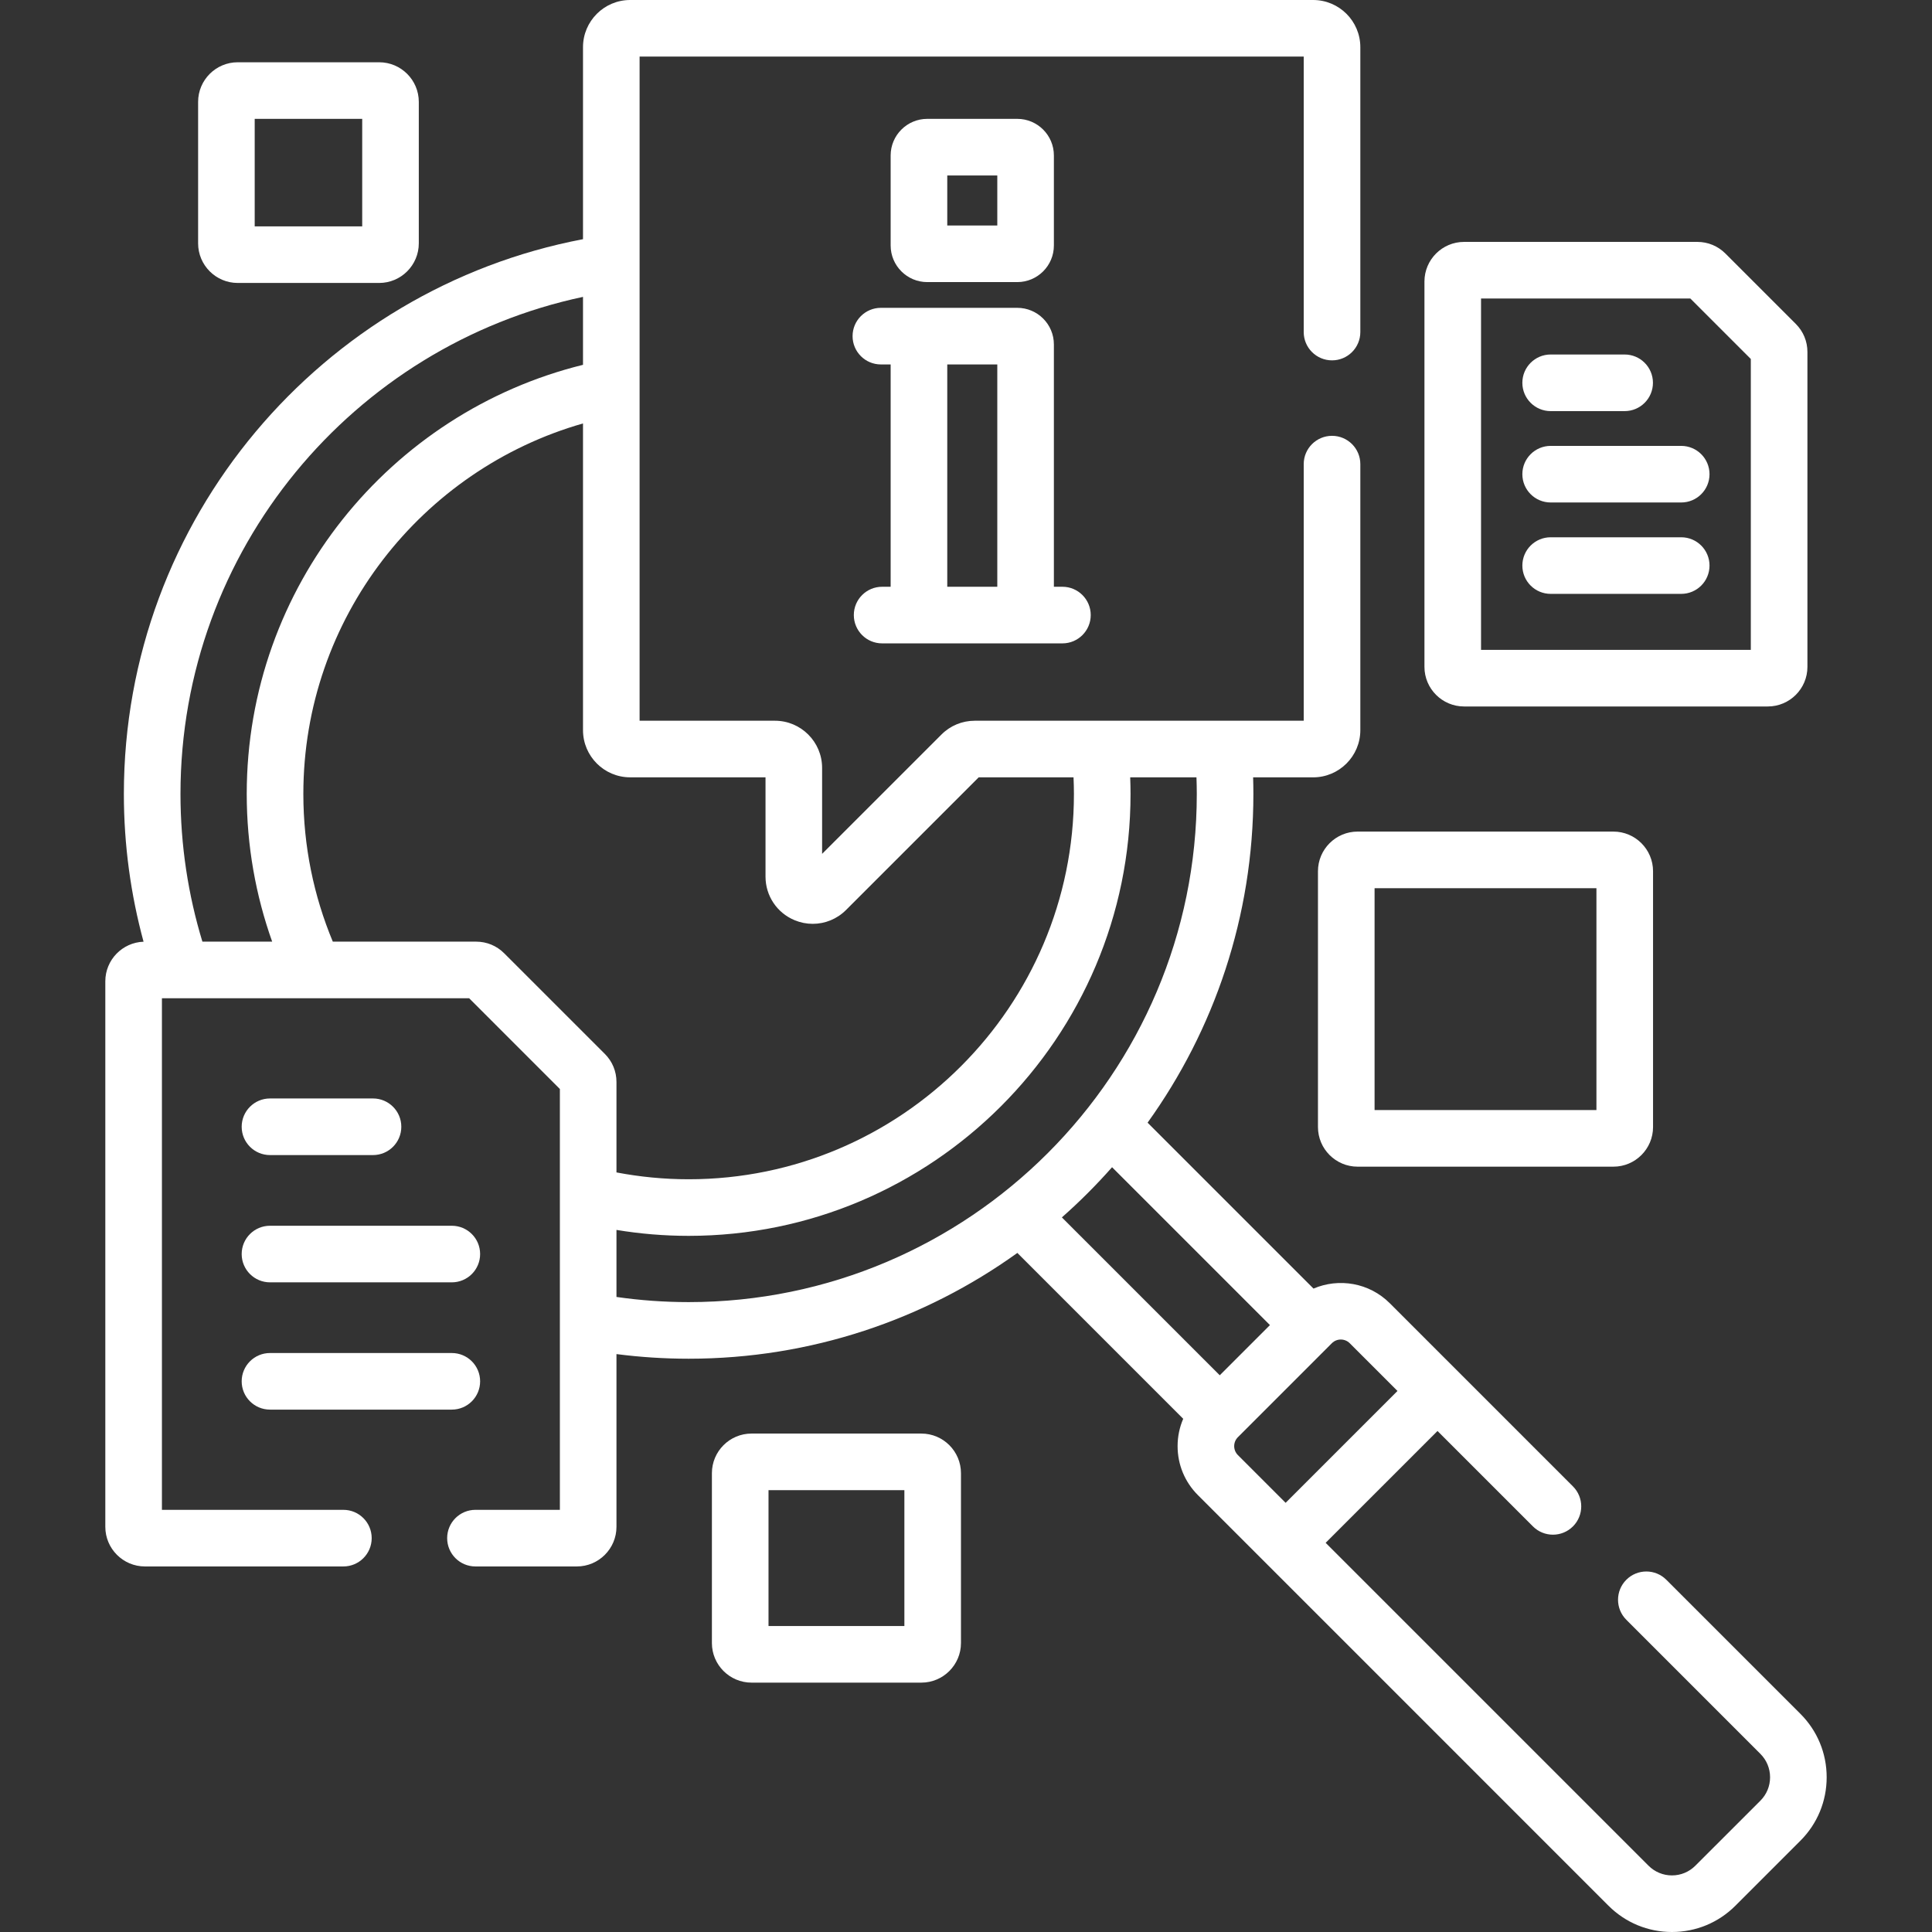 <?xml version="1.0" encoding="UTF-8"?>
<svg xmlns="http://www.w3.org/2000/svg" xmlns:xlink="http://www.w3.org/1999/xlink" width="96" height="96" xml:space="preserve" overflow="hidden">
  <rect width="100%" height="100%" fill="#333333" stroke="none"/>
  <defs>
    <clipPath id="clip0">
      <rect x="314" y="81" width="96" height="96"></rect>
    </clipPath>
  </defs>
  <g clip-path="url(#clip0)" transform="translate(-314 -81)">
    <path d="M403.461 166.159 396.799 159.498C396.25 158.949 395.36 158.949 394.811 159.498 394.262 160.047 394.262 160.937 394.811 161.486L401.472 168.148C401.783 168.459 401.954 168.872 401.954 169.312 401.954 169.751 401.783 170.165 401.472 170.476L398.242 173.705C397.931 174.016 397.518 174.188 397.078 174.188 396.639 174.188 396.225 174.016 395.914 173.705L379.871 157.662 385.429 152.105 390.17 156.846C390.72 157.395 391.61 157.395 392.159 156.846 392.708 156.297 392.708 155.407 392.159 154.858L383.057 145.756C382.034 144.733 380.523 144.492 379.267 145.029L371.023 136.785C374.33 132.181 376.28 126.54 376.28 120.451 376.28 120.175 376.275 119.9 376.267 119.626L379.25 119.626C380.542 119.626 381.594 118.574 381.594 117.282L381.594 104.062C381.594 103.286 380.964 102.656 380.188 102.656 379.411 102.656 378.781 103.286 378.781 104.062L378.781 116.813 362.437 116.813C361.811 116.813 361.222 117.056 360.78 117.499L354.85 123.428 354.85 119.156C354.85 117.864 353.799 116.813 352.507 116.813L345.781 116.813 345.781 83.812 378.781 83.812 378.781 97.5C378.781 98.277 379.411 98.906 380.188 98.906 380.964 98.906 381.594 98.277 381.594 97.5L381.594 83.344C381.594 82.051 380.542 81 379.25 81L345.312 81C344.02 81 342.969 82.051 342.969 83.344L342.969 92.885C329.995 95.35 320.155 106.772 320.155 120.451 320.155 122.991 320.497 125.452 321.133 127.793 320.08 127.83 319.233 128.697 319.233 129.759L319.233 156.867C319.233 157.952 320.117 158.836 321.202 158.836L331.062 158.836C331.839 158.836 332.469 158.206 332.469 157.429 332.469 156.653 331.839 156.023 331.062 156.023L322.046 156.023 322.046 130.602 337.311 130.602 341.82 135.112 341.82 156.023 337.625 156.023C336.848 156.023 336.219 156.653 336.219 157.429 336.219 158.206 336.848 158.836 337.625 158.836L342.664 158.836C343.749 158.836 344.632 157.952 344.632 156.867L344.632 148.284C345.807 148.435 347.003 148.514 348.218 148.514 354.306 148.514 359.947 146.564 364.552 143.257L372.793 151.499C372.611 151.922 372.514 152.382 372.514 152.857 372.514 153.776 372.872 154.64 373.522 155.29L393.925 175.694C394.768 176.536 395.887 177 397.078 177 398.269 177 399.389 176.536 400.231 175.694L403.461 172.464C404.303 171.622 404.766 170.503 404.766 169.312 404.767 168.121 404.303 167.001 403.461 166.159ZM342.969 95.752 342.969 99.128C333.387 101.487 326.26 110.152 326.26 120.451 326.26 123.024 326.707 125.494 327.524 127.79L324.057 127.79C323.35 125.467 322.968 123.003 322.968 120.451 322.968 108.328 331.557 98.175 342.969 95.752ZM339.052 128.367C338.681 127.995 338.186 127.79 337.66 127.79L330.537 127.79C329.594 125.528 329.073 123.05 329.073 120.451 329.073 111.714 334.956 104.329 342.969 102.041L342.969 117.281C342.969 118.574 344.02 119.625 345.312 119.625L352.038 119.625 352.038 124.56C352.038 125.511 352.606 126.361 353.485 126.725 353.777 126.846 354.082 126.905 354.384 126.905 354.993 126.905 355.59 126.667 356.039 126.217L362.631 119.625 367.343 119.625C367.355 119.9 367.363 120.174 367.363 120.451 367.363 131.008 358.774 139.597 348.218 139.597 346.992 139.597 345.794 139.478 344.632 139.257L344.632 134.762C344.632 134.236 344.428 133.742 344.056 133.37ZM344.632 145.445 344.632 142.114C345.8 142.307 346.997 142.409 348.218 142.409 360.325 142.409 370.176 132.559 370.176 120.451 370.176 120.175 370.169 119.9 370.159 119.625L373.452 119.625C373.461 119.9 373.468 120.175 373.468 120.451 373.468 134.374 362.141 145.701 348.218 145.701 347.001 145.701 345.804 145.613 344.632 145.445ZM366.764 141.492C367.647 140.713 368.48 139.88 369.258 138.998L377.103 146.843 374.609 149.337ZM375.51 153.302C375.265 153.057 375.265 152.658 375.51 152.413L380.179 147.744C380.424 147.499 380.823 147.499 381.068 147.744L383.44 150.116 377.882 155.674Z" fill="#FFFFFF"></path>
    <path d="M364.549 95.017C365.552 95.017 366.367 94.201 366.367 93.199L366.367 88.724C366.367 87.722 365.552 86.906 364.549 86.906L360.074 86.906C359.072 86.906 358.256 87.722 358.256 88.724L358.256 93.199C358.256 94.201 359.072 95.017 360.074 95.017ZM361.069 89.719 363.555 89.719 363.555 92.204 361.069 92.204Z" fill="#FFFFFF"></path>
    <path d="M357.832 110.156C357.055 110.156 356.426 110.786 356.426 111.562 356.426 112.339 357.055 112.969 357.832 112.969L366.792 112.969C367.568 112.969 368.198 112.339 368.198 111.562 368.198 110.786 367.568 110.156 366.792 110.156L366.367 110.156 366.367 98.114C366.367 97.112 365.552 96.296 364.549 96.296L357.771 96.296C356.994 96.296 356.364 96.926 356.364 97.703 356.364 98.479 356.994 99.109 357.771 99.109L358.256 99.109 358.256 110.156ZM361.069 99.109 363.555 99.109 363.555 110.156 361.069 110.156Z" fill="#FFFFFF"></path>
    <path d="M381.458 122.321C380.373 122.321 379.489 123.205 379.489 124.29L379.489 137.002C379.489 138.088 380.373 138.971 381.458 138.971L394.17 138.971C395.256 138.971 396.139 138.088 396.139 137.002L396.139 124.29C396.139 123.205 395.256 122.321 394.17 122.321ZM393.326 136.158 382.302 136.158 382.302 125.134 393.326 125.134Z" fill="#FFFFFF"></path>
    <path d="M359.781 152.233 351.343 152.233C350.257 152.233 349.374 153.116 349.374 154.202L349.374 162.641C349.374 163.726 350.257 164.609 351.343 164.609L359.781 164.609C360.867 164.609 361.75 163.726 361.75 162.641L361.75 154.202C361.75 153.116 360.867 152.233 359.781 152.233ZM358.938 161.797 352.187 161.797 352.187 155.046 358.938 155.046Z" fill="#FFFFFF"></path>
    <path d="M325.812 95.06 332.841 95.06C333.927 95.06 334.81 94.177 334.81 93.091L334.81 86.062C334.81 84.977 333.927 84.094 332.841 84.094L325.812 84.094C324.727 84.094 323.844 84.977 323.844 86.062L323.844 93.091C323.844 94.177 324.727 95.06 325.812 95.06ZM326.656 86.906 331.998 86.906 331.998 92.248 326.656 92.248Z" fill="#FFFFFF"></path>
    <path d="M327.416 151.043 336.45 151.043C337.227 151.043 337.857 150.414 337.857 149.637 337.857 148.86 337.227 148.231 336.45 148.231L327.416 148.231C326.639 148.231 326.009 148.86 326.009 149.637 326.009 150.414 326.639 151.043 327.416 151.043Z" fill="#FFFFFF"></path>
    <path d="M327.416 144.719 336.45 144.719C337.227 144.719 337.857 144.089 337.857 143.313 337.857 142.536 337.227 141.907 336.45 141.907L327.416 141.907C326.639 141.907 326.009 142.536 326.009 143.313 326.009 144.089 326.639 144.719 327.416 144.719Z" fill="#FFFFFF"></path>
    <path d="M327.416 138.395 332.535 138.395C333.312 138.395 333.941 137.765 333.941 136.988 333.941 136.212 333.312 135.582 332.535 135.582L327.416 135.582C326.639 135.582 326.009 136.212 326.009 136.988 326.009 137.765 326.639 138.395 327.416 138.395Z" fill="#FFFFFF"></path>
    <path d="M386.749 116.104 401.841 116.104C402.927 116.104 403.81 115.221 403.81 114.136L403.81 98.488C403.81 97.962 403.605 97.468 403.233 97.096L399.734 93.597C399.362 93.225 398.867 93.02 398.341 93.02L386.749 93.02C385.663 93.02 384.78 93.903 384.78 94.989L384.78 114.136C384.78 115.221 385.663 116.104 386.749 116.104ZM387.592 95.833 397.992 95.833 400.997 98.838 400.997 113.292 387.592 113.292Z" fill="#FFFFFF"></path>
    <path d="M397.539 107.697 391.052 107.697C390.275 107.697 389.645 108.326 389.645 109.103 389.645 109.88 390.275 110.509 391.052 110.509L397.539 110.509C398.315 110.509 398.945 109.88 398.945 109.103 398.945 108.326 398.315 107.697 397.539 107.697Z" fill="#FFFFFF"></path>
    <path d="M397.539 103.156 391.052 103.156C390.275 103.156 389.645 103.786 389.645 104.562 389.645 105.339 390.275 105.968 391.052 105.968L397.539 105.968C398.315 105.968 398.945 105.339 398.945 104.562 398.945 103.786 398.315 103.156 397.539 103.156Z" fill="#FFFFFF"></path>
    <path d="M391.051 101.428 394.727 101.428C395.504 101.428 396.134 100.798 396.134 100.021 396.134 99.245 395.504 98.615 394.727 98.615L391.051 98.615C390.275 98.615 389.645 99.245 389.645 100.021 389.645 100.798 390.275 101.428 391.051 101.428Z" fill="#FFFFFF"></path>
  </g>
</svg>
